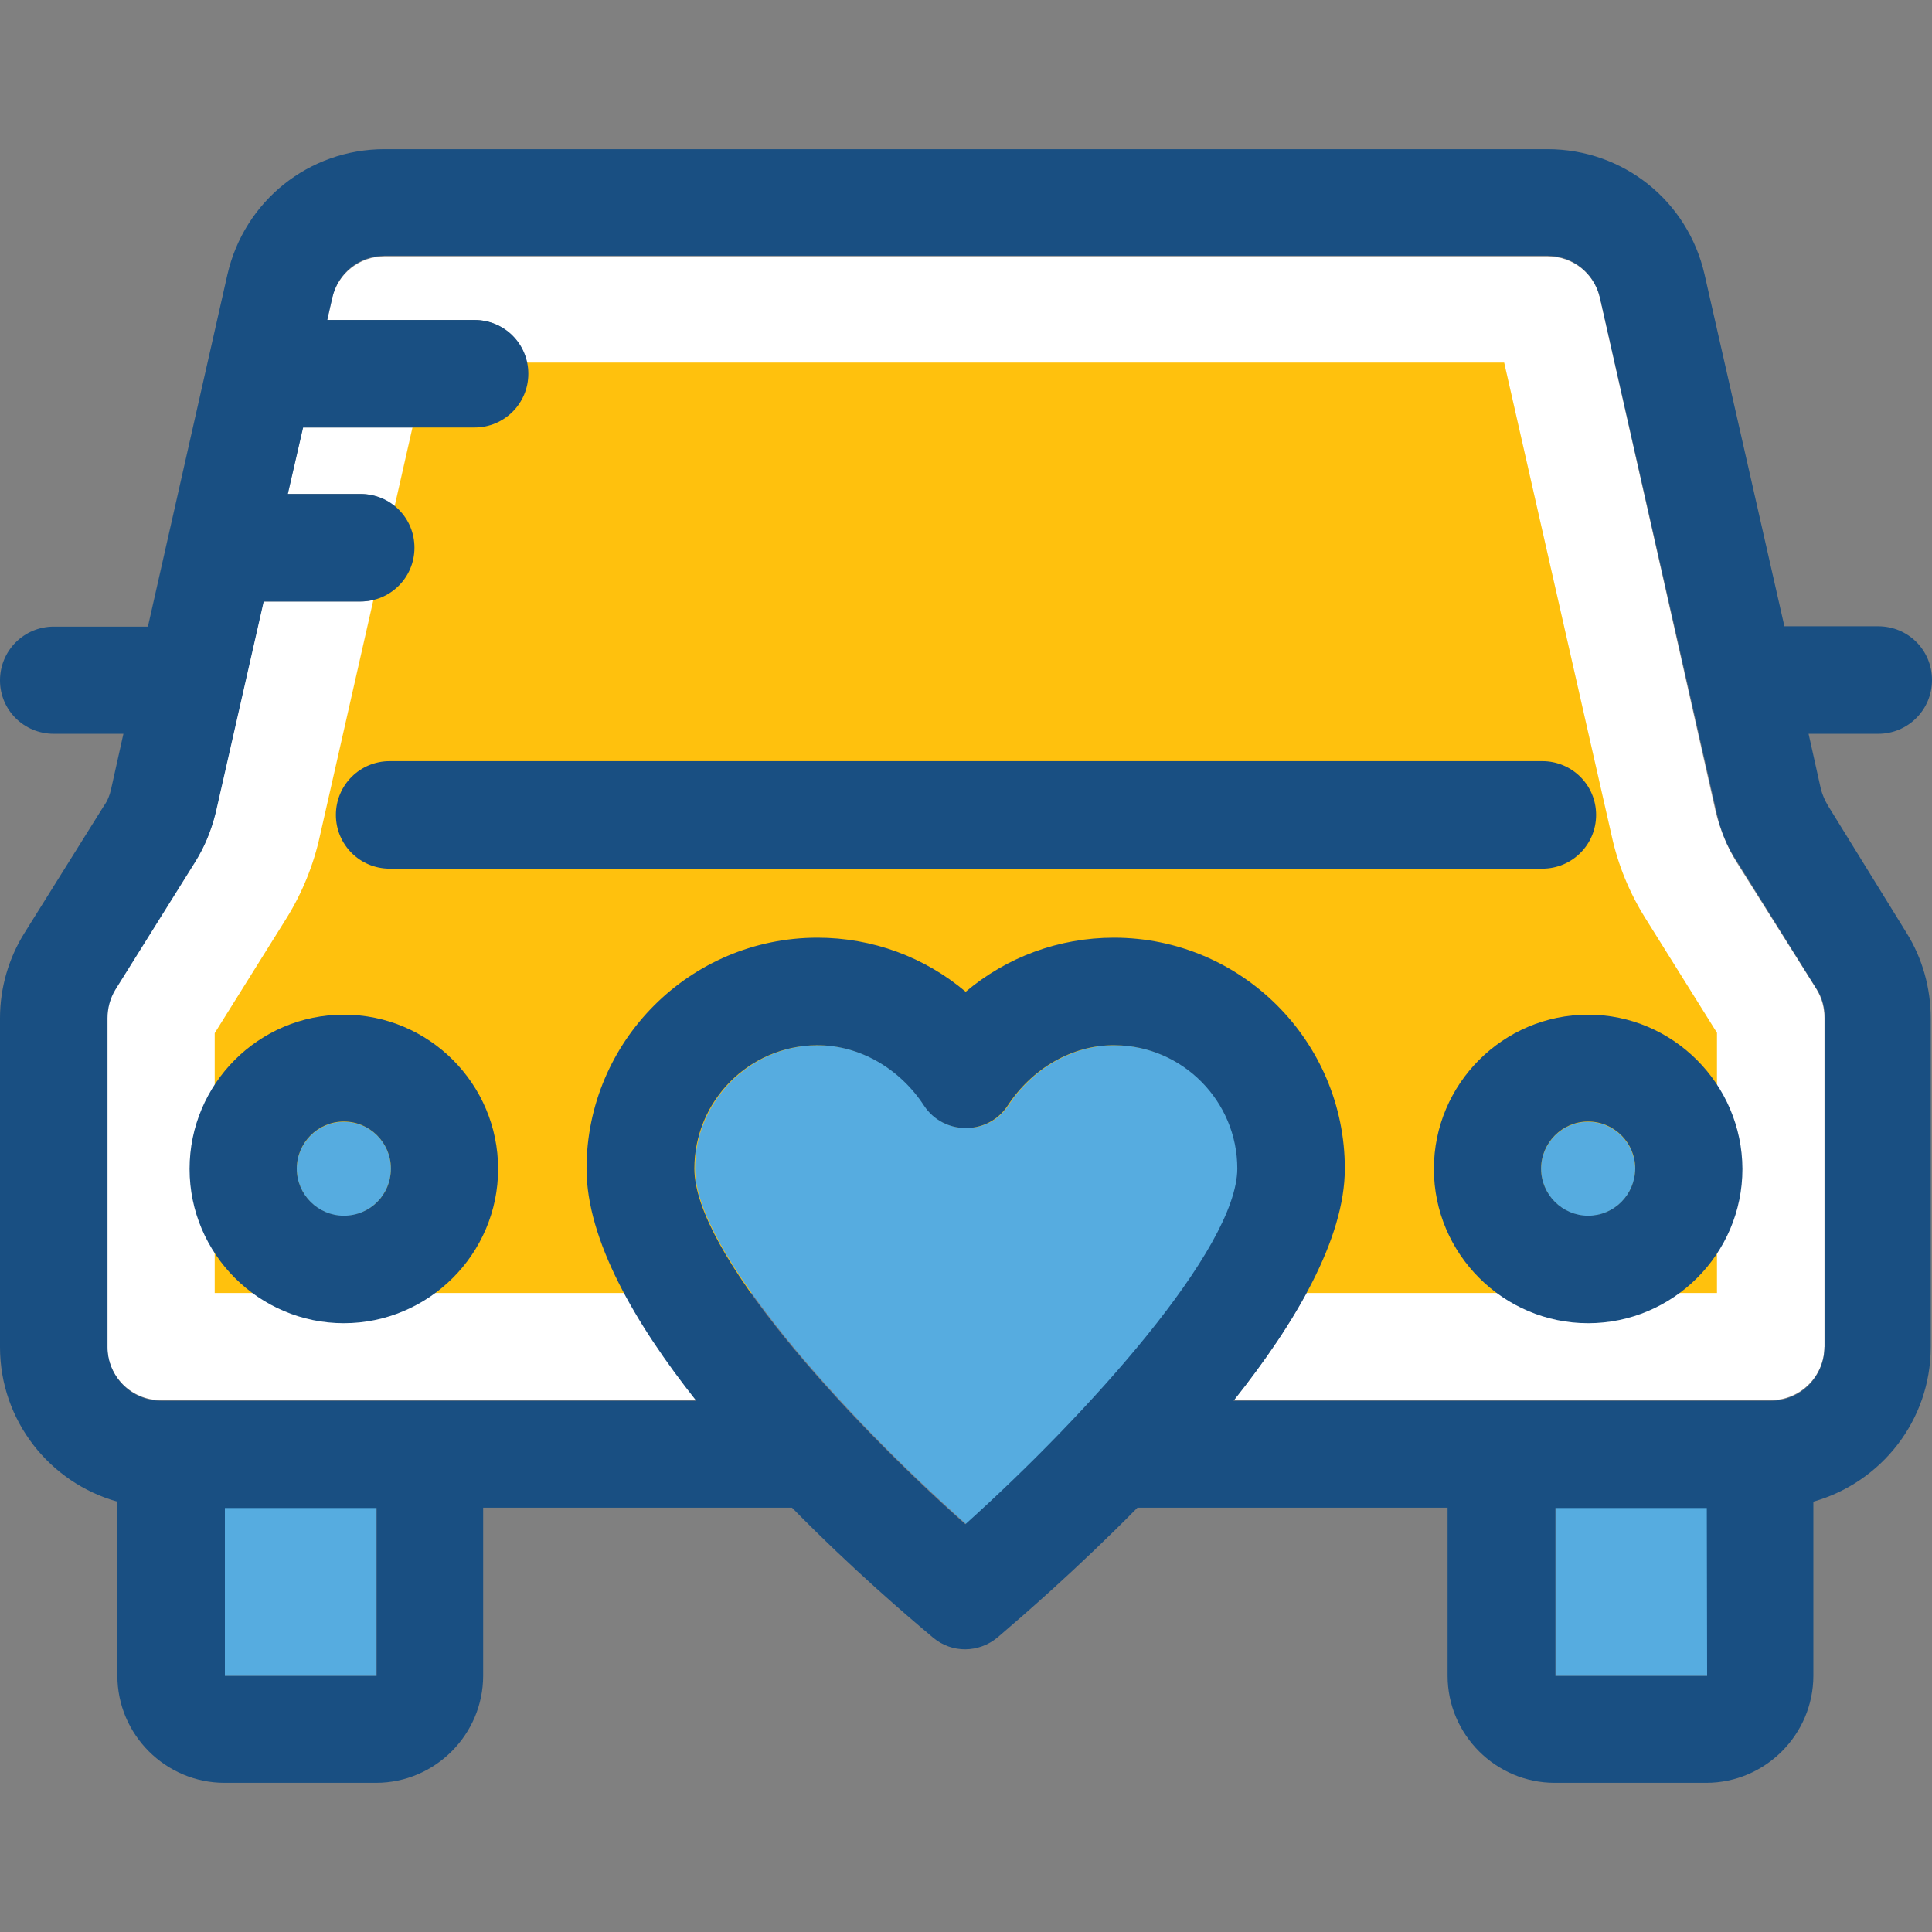 <?xml version="1.0" encoding="iso-8859-1"?>
<!-- Uploaded to: SVG Repo, www.svgrepo.com, Generator: SVG Repo Mixer Tools -->
<svg height="800px" width="800px" version="1.1" id="Layer_1" xmlns="http://www.w3.org/2000/svg" xmlns:xlink="http://www.w3.org/1999/xlink" 
	 viewBox="0 0 392.663 392.663" xml:space="preserve">
<rect x="0" y="0" width="392.663" height="392.663" fill="#808080" stroke="none"/>
<path style="fill:#FFFFFF;" d="M352.97,175.257c-1.939-3.103-3.297-6.465-4.202-10.02L325.172,60.574
	c-1.164-5.042-5.495-8.469-10.667-8.469H78.158c-5.107,0-9.503,3.491-10.667,8.469l-1.034,4.461h29.931
	c6.012,0,10.925,4.848,10.925,10.925c0,6.077-4.848,10.925-10.925,10.925H61.543l-3.103,13.511H73.18
	c6.012,0,10.925,4.848,10.925,10.925c0,6.012-4.848,10.925-10.925,10.925H53.527l-9.762,42.861
	c-0.776,3.556-2.133,6.982-4.202,10.02l-16.162,25.859c-1.099,1.681-1.616,3.685-1.616,5.818v66.844
	c0,6.012,4.848,10.925,10.925,10.925h108.865c-12.412-15.709-22.303-32.711-22.303-47.192c0-25.859,21.01-46.933,46.933-46.933
	c11.184,0,21.786,3.943,30.125,10.99c8.339-7.046,18.941-10.99,30.125-10.99c25.859,0,46.933,21.01,46.933,46.933
	c0,14.287-10.02,31.354-22.626,47.192h109.123c6.012,0,10.925-4.848,10.925-10.925v-66.78c0-2.004-0.517-4.008-1.616-5.818
	L352.97,175.257z"/>
<path style="fill:#FFC10D;" d="M43.636,262.853v-52.881l14.545-23.273c3.232-5.172,5.56-10.925,6.853-16.873L86.82,73.697h218.893
	l21.85,96.194c1.293,5.947,3.62,11.572,6.853,16.743l14.545,23.273v52.881H43.636V262.853z"/>
<path style="fill:#56ACE0;" d="M322.78,228.008c-5.236,0-9.568,4.267-9.568,9.568c0,5.236,4.267,9.568,9.568,9.568
	c5.236,0,9.568-4.267,9.568-9.568C332.283,232.275,328.016,228.008,322.78,228.008z"/>
<path style="fill:#194F82;" d="M322.78,206.222c-17.325,0-31.354,14.093-31.354,31.354s14.093,31.354,31.354,31.354
	s31.354-14.093,31.354-31.354C354.069,220.315,339.976,206.222,322.78,206.222z M322.78,247.079c-5.236,0-9.568-4.267-9.568-9.568
	c0-5.236,4.267-9.568,9.568-9.568c5.236,0,9.568,4.267,9.568,9.568C332.283,242.877,328.016,247.079,322.78,247.079z"/>
<path style="fill:#56ACE0;" d="M69.883,228.008c-5.236,0-9.568,4.267-9.568,9.568c0,5.236,4.267,9.568,9.568,9.568
	c5.236,0,9.568-4.267,9.568-9.568C79.451,232.275,75.248,228.008,69.883,228.008z"/>
<path style="fill:#194F82;" d="M69.883,206.222c-17.325,0-31.354,14.093-31.354,31.354s14.093,31.354,31.354,31.354
	s31.354-14.093,31.354-31.354S87.208,206.222,69.883,206.222z M69.883,247.079c-5.236,0-9.568-4.267-9.568-9.568
	c0-5.236,4.267-9.568,9.568-9.568c5.236,0,9.568,4.267,9.568,9.568S75.248,247.079,69.883,247.079z"/>
<g>
	<polygon style="fill:#56ACE0;" points="45.705,340.622 76.541,340.622 76.541,306.424 45.705,306.424 	"/>
	<polygon style="fill:#56ACE0;" points="316.121,340.622 346.958,340.622 346.958,306.424 316.121,306.424 	"/>
	<path style="fill:#56ACE0;" d="M251.604,237.511c0-13.77-11.119-24.954-24.824-25.083c-8.857-0.065-17.002,4.848-21.85,12.283
		c-4.008,6.077-12.994,6.077-17.002,0l0,0c-4.848-7.434-13.059-12.412-21.85-12.283c-13.705,0.129-24.824,11.378-24.824,25.083
		c0,16.743,30.319,50.23,55.143,72.275C221.22,287.418,251.604,253.737,251.604,237.511z"/>
</g>
<g>
	<path style="fill:#194F82;" d="M313.471,154.699H79.192c-6.012,0-10.925,4.848-10.925,10.925c0,6.012,4.848,10.925,10.925,10.925
		h234.279c6.012,0,10.925-4.848,10.925-10.925C324.396,159.547,319.483,154.699,313.471,154.699z"/>
	<path style="fill:#194F82;" d="M371.523,163.749c-0.646-1.099-1.099-2.133-1.422-3.297l-2.521-11.313h14.158
		c6.012,0,10.925-4.848,10.925-10.925c0-6.077-4.848-10.925-10.925-10.925h-19.071L346.44,55.79
		c-3.426-14.998-16.549-25.471-31.935-25.471H78.158c-15.386,0-28.509,10.537-31.935,25.471l-16.162,71.564H10.925
		C4.913,127.354,0,132.202,0,138.279s4.913,10.861,10.925,10.861h14.158l-2.521,11.313c-0.259,1.164-0.711,2.327-1.422,3.297
		L4.978,189.608C1.745,194.78,0,200.792,0,206.933v66.844c0,14.998,10.149,27.604,23.855,31.418v35.362
		c0,12.024,9.826,21.786,21.786,21.786h30.772c12.024,0,21.786-9.826,21.786-21.786v-34.133h62.772
		c12.347,12.606,23.79,22.303,28.251,26.053l0.453,0.388c3.814,3.168,9.244,3.103,13.059-0.065l0.453-0.388
		c4.461-3.814,15.709-13.511,27.992-25.988h63.03v34.133c0,12.024,9.826,21.786,21.786,21.786h30.772
		c12.024,0,21.786-9.826,21.786-21.786v-35.362c13.77-3.879,23.855-16.485,23.855-31.418v-66.844c0-6.077-1.681-12.154-4.913-17.325
		L371.523,163.749z M76.541,340.622H45.705v-34.133h30.836V340.622z M196.202,309.786c-24.824-22.044-55.079-55.467-55.079-72.275
		c0-13.77,11.119-24.954,24.824-25.083c8.857-0.065,17.002,4.848,21.85,12.283c4.008,6.077,12.994,6.077,17.002,0
		c4.848-7.434,13.059-12.412,21.85-12.283c13.705,0.129,24.824,11.378,24.824,25.083
		C251.41,253.802,221.091,287.418,196.202,309.786z M316.121,340.622v-34.133h30.772l0.065,34.133H316.121z M370.812,273.778
		c0,6.012-4.848,10.925-10.925,10.925H250.699c12.606-15.838,22.626-32.905,22.626-47.192c0-25.859-21.01-46.933-46.933-46.933
		c-11.184,0-21.786,3.943-30.125,10.99c-8.339-7.046-18.941-10.99-30.125-10.99c-25.859,0-46.933,21.01-46.933,46.933
		c0,14.481,9.891,31.547,22.303,47.192H32.776c-6.012,0-10.925-4.848-10.925-10.925v-66.844c0-2.004,0.517-4.008,1.616-5.818
		l16.162-25.859c1.939-3.103,3.297-6.465,4.202-10.02l9.762-42.99h19.717c6.012,0,10.925-4.848,10.925-10.925
		c0-6.077-4.848-10.925-10.925-10.925H58.505l3.103-13.511h34.844c6.012,0,10.925-4.848,10.925-10.925
		c0-6.077-4.848-10.925-10.925-10.925H66.521l1.034-4.59c1.164-5.042,5.495-8.469,10.667-8.469h236.283
		c5.107,0,9.503,3.491,10.667,8.469l23.725,104.727c0.776,3.556,2.133,6.982,4.202,10.02l16.162,25.859
		c1.099,1.681,1.616,3.685,1.616,5.818v66.909H370.812z"/>
</g>
</svg>